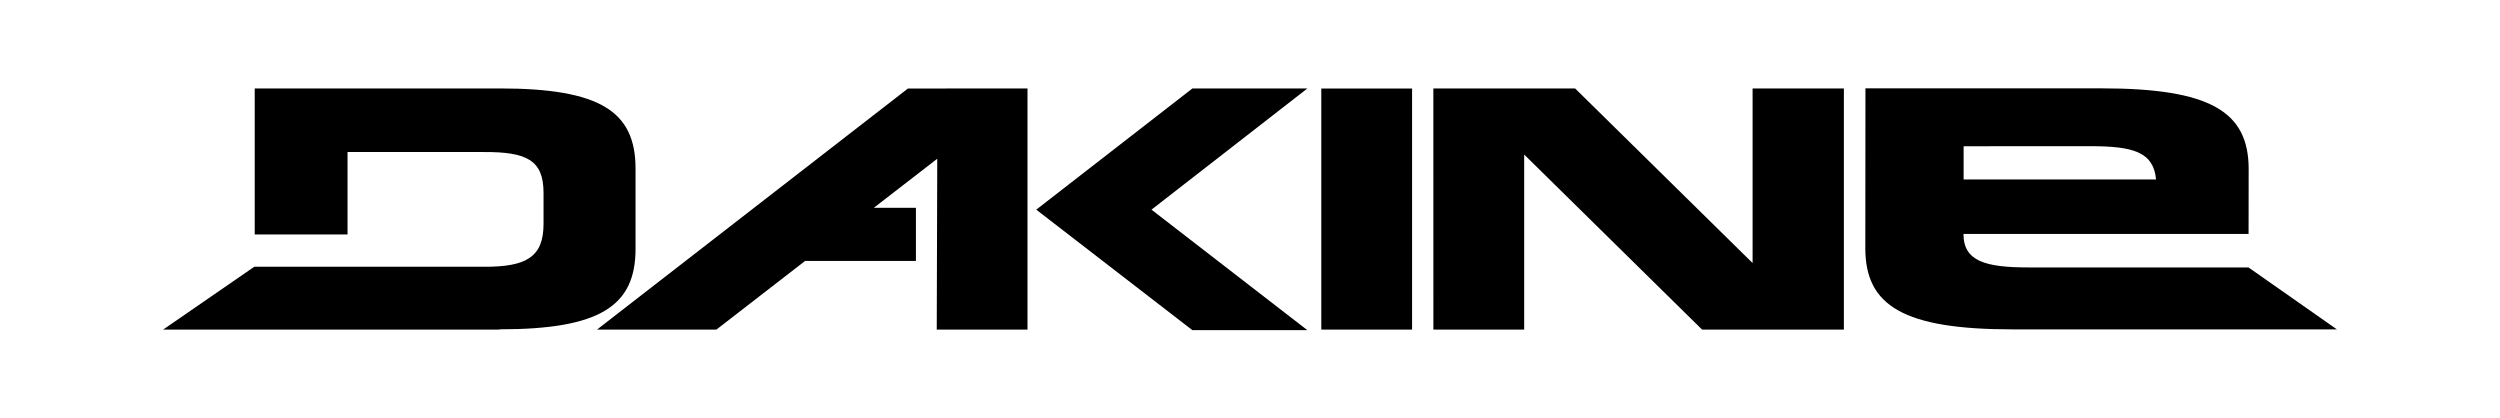 <svg xmlns="http://www.w3.org/2000/svg" version="1.1" viewBox="0 0 786.18 131.6">
    <polygon
            points="285.51 27.84 187.73 103.65 225.28 103.65 253.19 82.05 288.03 82.05 288.03 65.35 274.79 65.35 294.74 49.92 294.58 103.65 323.12 103.65 323.12 27.81 285.51 27.84"/>
    <path d="M707.09,84.1h-69.12c-13.58,0-20.52-1.93-20.51-10.54h89.65l.03-20.38c0-18.11-12.06-25.4-46.39-25.4h-74.12l-.04,50.3c0,18.09,12.07,25.5,46.38,25.5h101.92l-27.79-19.47ZM617.5,45.99l39.86-.02c13.61,0,19.85,1.88,20.66,10.47h-60.52v-10.45Z"/>
    <path d="M199.86,78.27v-25.25c0-17.97-11.11-25.21-42.72-25.21h-77.04v45.92h29.19v-25.92s42.84,0,42.84,0c13.52-.06,18.8,2.54,18.8,12.86v9.73c0,10.35-5.29,13.54-18.71,13.49h-72.26l-28.66,19.76h105.72l.12-.09c31.61,0,42.72-7.37,42.72-25.3"/>
    <polygon points="374.96 27.83 325.87 65.93 374.96 103.82 411.12 103.82 362.11 65.93 411.12 27.83 374.96 27.83"/>
    <rect x="415.51" y="27.84" width="28.55" height="75.81"/>
    <polygon
            points="551.14 27.83 551.14 82.72 495.34 27.83 450.75 27.82 450.76 103.65 479.31 103.65 479.31 48.6 535.26 103.65 579.85 103.65 579.85 27.83 551.14 27.83"/>
</svg>
